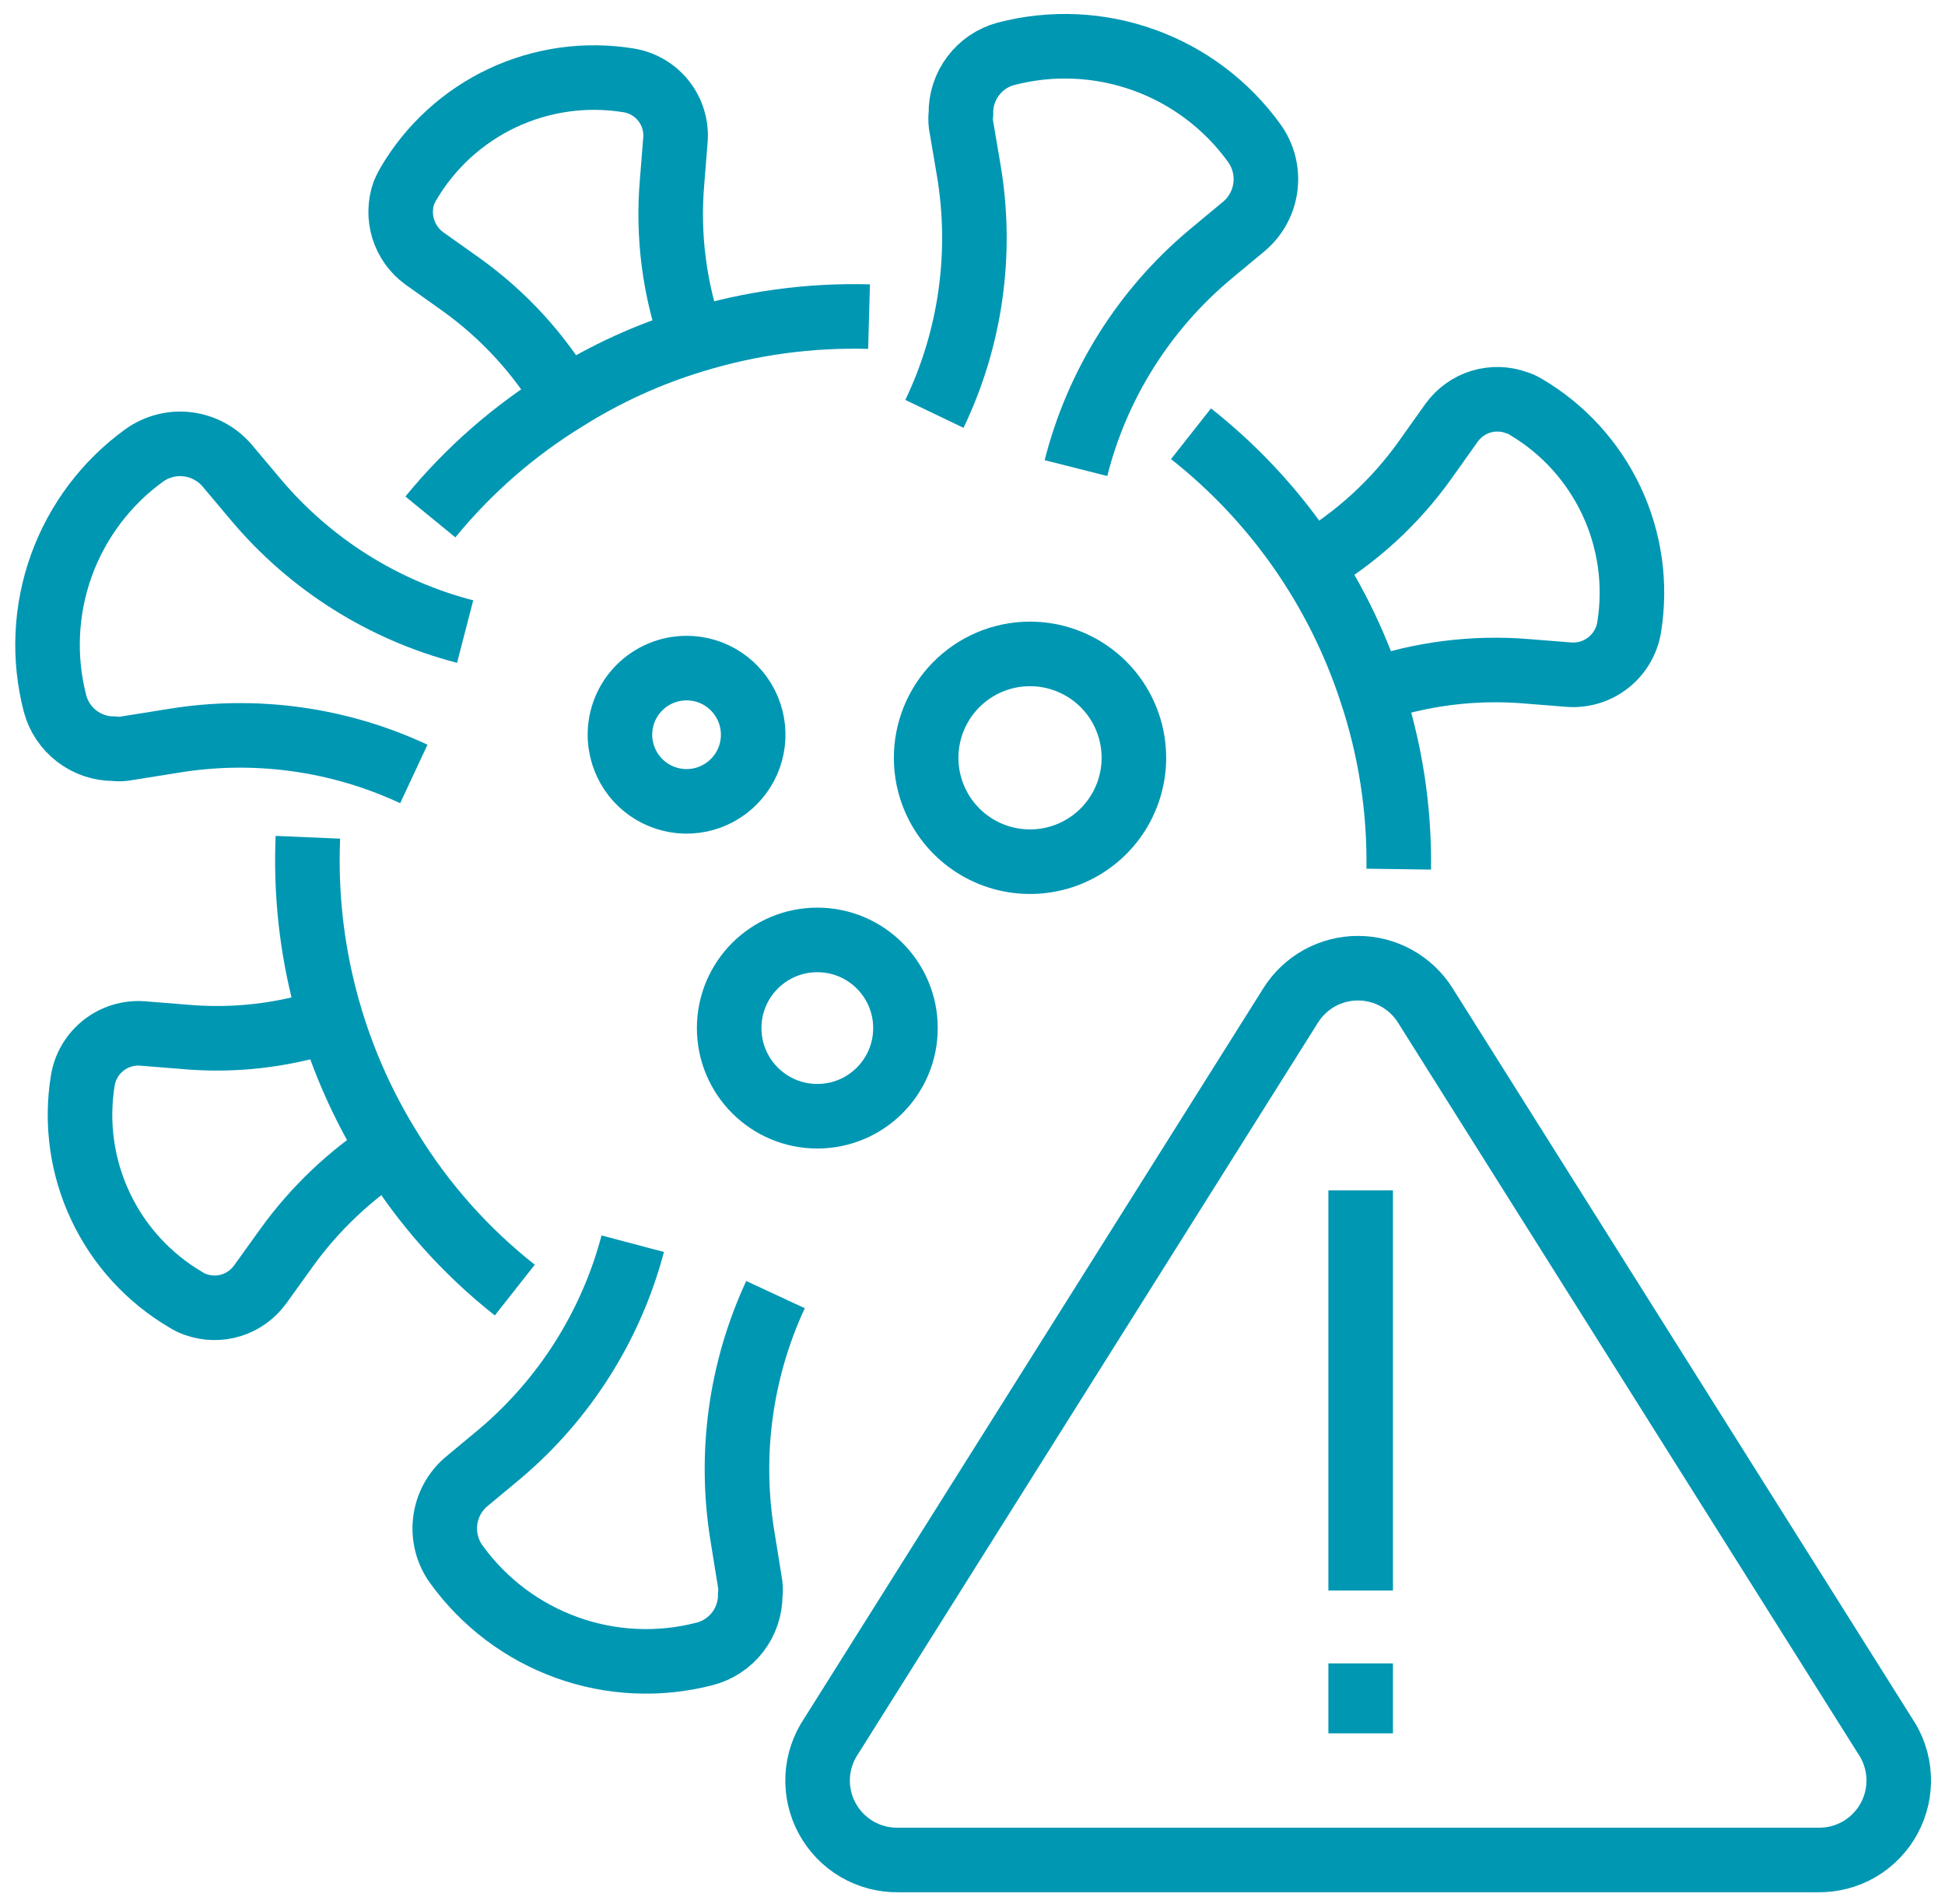 <svg width="47" height="46" viewBox="0 0 47 46" fill="none" xmlns="http://www.w3.org/2000/svg">
<path d="M7.44 20.23C7.326 22.898 8.023 25.537 9.44 27.8C10.234 29.091 11.249 30.232 12.44 31.17" stroke="#0097B3" stroke-width="1.56" stroke-miterlimit="10"/>
<path d="M28.78 10.48C30.81 12.081 32.323 14.244 33.13 16.7C33.594 18.085 33.82 19.539 33.8 21" stroke="#0097B3" stroke-width="1.56" stroke-miterlimit="10"/>
<path d="M10.4 12.49C11.325 11.359 12.434 10.392 13.68 9.63C14.637 9.029 15.669 8.558 16.75 8.23C18.126 7.806 19.562 7.61 21 7.65" stroke="#0097B3" stroke-width="1.56" stroke-miterlimit="10"/>
<path d="M22.58 10C23.456 8.172 23.746 6.119 23.41 4.12L23.22 3C23.21 2.917 23.21 2.833 23.22 2.75C23.213 2.421 23.317 2.1 23.515 1.837C23.712 1.574 23.992 1.385 24.31 1.3C25.411 1.013 26.574 1.065 27.645 1.451C28.715 1.836 29.645 2.537 30.31 3.46V3.46C30.528 3.763 30.624 4.136 30.579 4.507C30.535 4.877 30.353 5.217 30.07 5.46L29.24 6.15C27.645 7.487 26.511 9.292 26 11.31" stroke="#0097B3" stroke-width="1.56" stroke-miterlimit="10"/>
<path d="M15.29 30.05C14.768 32.022 13.655 33.788 12.1 35.11L11.27 35.8C10.985 36.041 10.802 36.382 10.758 36.753C10.713 37.124 10.81 37.498 11.03 37.8V37.8C11.697 38.722 12.626 39.422 13.697 39.807C14.767 40.193 15.929 40.246 17.03 39.96C17.347 39.878 17.626 39.692 17.826 39.433C18.025 39.174 18.132 38.856 18.13 38.53C18.14 38.45 18.14 38.37 18.13 38.29L17.94 37.11C17.616 35.13 17.895 33.099 18.74 31.28" stroke="#0097B3" stroke-width="1.56" stroke-miterlimit="10"/>
<path d="M10 18.7C8.188 17.854 6.163 17.575 4.19 17.9L3 18.09C2.917 18.1 2.833 18.1 2.75 18.09C2.426 18.09 2.112 17.983 1.855 17.786C1.598 17.589 1.413 17.313 1.33 17C1.044 15.899 1.097 14.737 1.482 13.666C1.868 12.596 2.567 11.666 3.49 11V11C3.794 10.784 4.168 10.689 4.538 10.736C4.909 10.782 5.248 10.966 5.49 11.25L6.18 12.07C7.494 13.633 9.263 14.748 11.24 15.26" stroke="#0097B3" stroke-width="1.56" stroke-miterlimit="10"/>
<path d="M13.67 9.63C13.03 8.548 12.171 7.612 11.15 6.88L10.25 6.24C10.009 6.064 9.832 5.815 9.744 5.531C9.656 5.246 9.661 4.941 9.76 4.66C9.792 4.585 9.829 4.511 9.87 4.44C10.4 3.537 11.191 2.815 12.138 2.369C13.086 1.923 14.146 1.774 15.18 1.94V1.94C15.52 1.992 15.828 2.172 16.04 2.444C16.252 2.715 16.352 3.057 16.32 3.4L16.24 4.4C16.128 5.701 16.299 7.011 16.74 8.24" stroke="#0097B3" stroke-width="1.56" stroke-miterlimit="10"/>
<path d="M8 24.64C6.855 25.021 5.642 25.161 4.44 25.05L3.44 24.97C3.101 24.946 2.765 25.049 2.499 25.26C2.232 25.471 2.054 25.774 2 26.11C1.833 27.143 1.982 28.202 2.429 29.148C2.875 30.094 3.597 30.882 4.5 31.41C4.572 31.456 4.649 31.493 4.73 31.52C5.008 31.619 5.311 31.624 5.592 31.536C5.873 31.447 6.118 31.27 6.29 31.03L6.93 30.14C7.611 29.197 8.462 28.39 9.44 27.76" stroke="#0097B3" stroke-width="1.56" stroke-miterlimit="10"/>
<path d="M31.67 13.64C32.762 13.003 33.706 12.14 34.44 11.11L35.08 10.21C35.254 9.97 35.501 9.793 35.784 9.706C36.068 9.62 36.372 9.628 36.65 9.73C36.727 9.753 36.801 9.787 36.87 9.83C37.772 10.361 38.493 11.152 38.939 12.1C39.385 13.047 39.535 14.106 39.37 15.14V15.14C39.318 15.484 39.137 15.795 38.864 16.01C38.591 16.226 38.246 16.329 37.9 16.3L36.9 16.22C35.617 16.113 34.326 16.276 33.11 16.7" stroke="#0097B3" stroke-width="1.56" stroke-miterlimit="10"/>
<path d="M16.35 16.16C16.664 16.113 16.986 16.159 17.274 16.294C17.562 16.429 17.803 16.647 17.968 16.919C18.133 17.191 18.213 17.506 18.199 17.824C18.185 18.142 18.077 18.448 17.889 18.704C17.7 18.961 17.44 19.156 17.142 19.265C16.843 19.374 16.518 19.392 16.209 19.316C15.9 19.241 15.62 19.076 15.405 18.841C15.19 18.607 15.049 18.314 15 18C14.967 17.791 14.976 17.577 15.026 17.371C15.076 17.165 15.167 16.971 15.292 16.8C15.418 16.629 15.576 16.484 15.757 16.375C15.939 16.265 16.14 16.192 16.35 16.16Z" stroke="#0097B3" stroke-width="1.56" stroke-miterlimit="10"/>
<path d="M19.75 26.97C20.927 26.97 21.88 26.016 21.88 24.84C21.88 23.664 20.927 22.71 19.75 22.71C18.574 22.71 17.62 23.664 17.62 24.84C17.62 26.016 18.574 26.97 19.75 26.97Z" stroke="#0097B3" stroke-width="1.56" stroke-miterlimit="10"/>
<path d="M24.5 15.83C24.991 15.753 25.493 15.823 25.944 16.032C26.394 16.24 26.773 16.577 27.032 17.001C27.29 17.424 27.418 17.915 27.398 18.411C27.378 18.907 27.211 19.386 26.919 19.787C26.627 20.189 26.222 20.494 25.756 20.666C25.29 20.837 24.784 20.866 24.302 20.75C23.819 20.634 23.382 20.377 23.045 20.012C22.709 19.647 22.488 19.191 22.41 18.7C22.359 18.375 22.372 18.042 22.45 17.721C22.527 17.401 22.667 17.099 22.861 16.832C23.055 16.566 23.3 16.34 23.581 16.168C23.862 15.996 24.175 15.881 24.5 15.83V15.83Z" stroke="#0097B3" stroke-width="1.56" stroke-miterlimit="10"/>
<path d="M31.19 24.29L20.09 41.94C19.892 42.231 19.777 42.571 19.759 42.922C19.741 43.273 19.82 43.623 19.987 43.932C20.155 44.242 20.404 44.5 20.707 44.678C21.011 44.855 21.358 44.946 21.71 44.94H43.93C44.281 44.946 44.628 44.855 44.932 44.678C45.236 44.5 45.484 44.242 45.652 43.932C45.819 43.623 45.898 43.273 45.88 42.922C45.862 42.571 45.748 42.231 45.55 41.94L34.44 24.29C34.267 24.015 34.027 23.789 33.743 23.632C33.459 23.475 33.139 23.393 32.815 23.393C32.49 23.393 32.171 23.475 31.886 23.632C31.602 23.789 31.363 24.015 31.19 24.29V24.29Z" stroke="#0097B3" stroke-width="1.56" stroke-miterlimit="10"/>
<path d="M32.88 28.76V38.43" stroke="#0097B3" stroke-width="1.56" stroke-miterlimit="10"/>
<path d="M32.88 40.19V41.88" stroke="#0097B3" stroke-width="1.56" stroke-miterlimit="10"/>
</svg>
